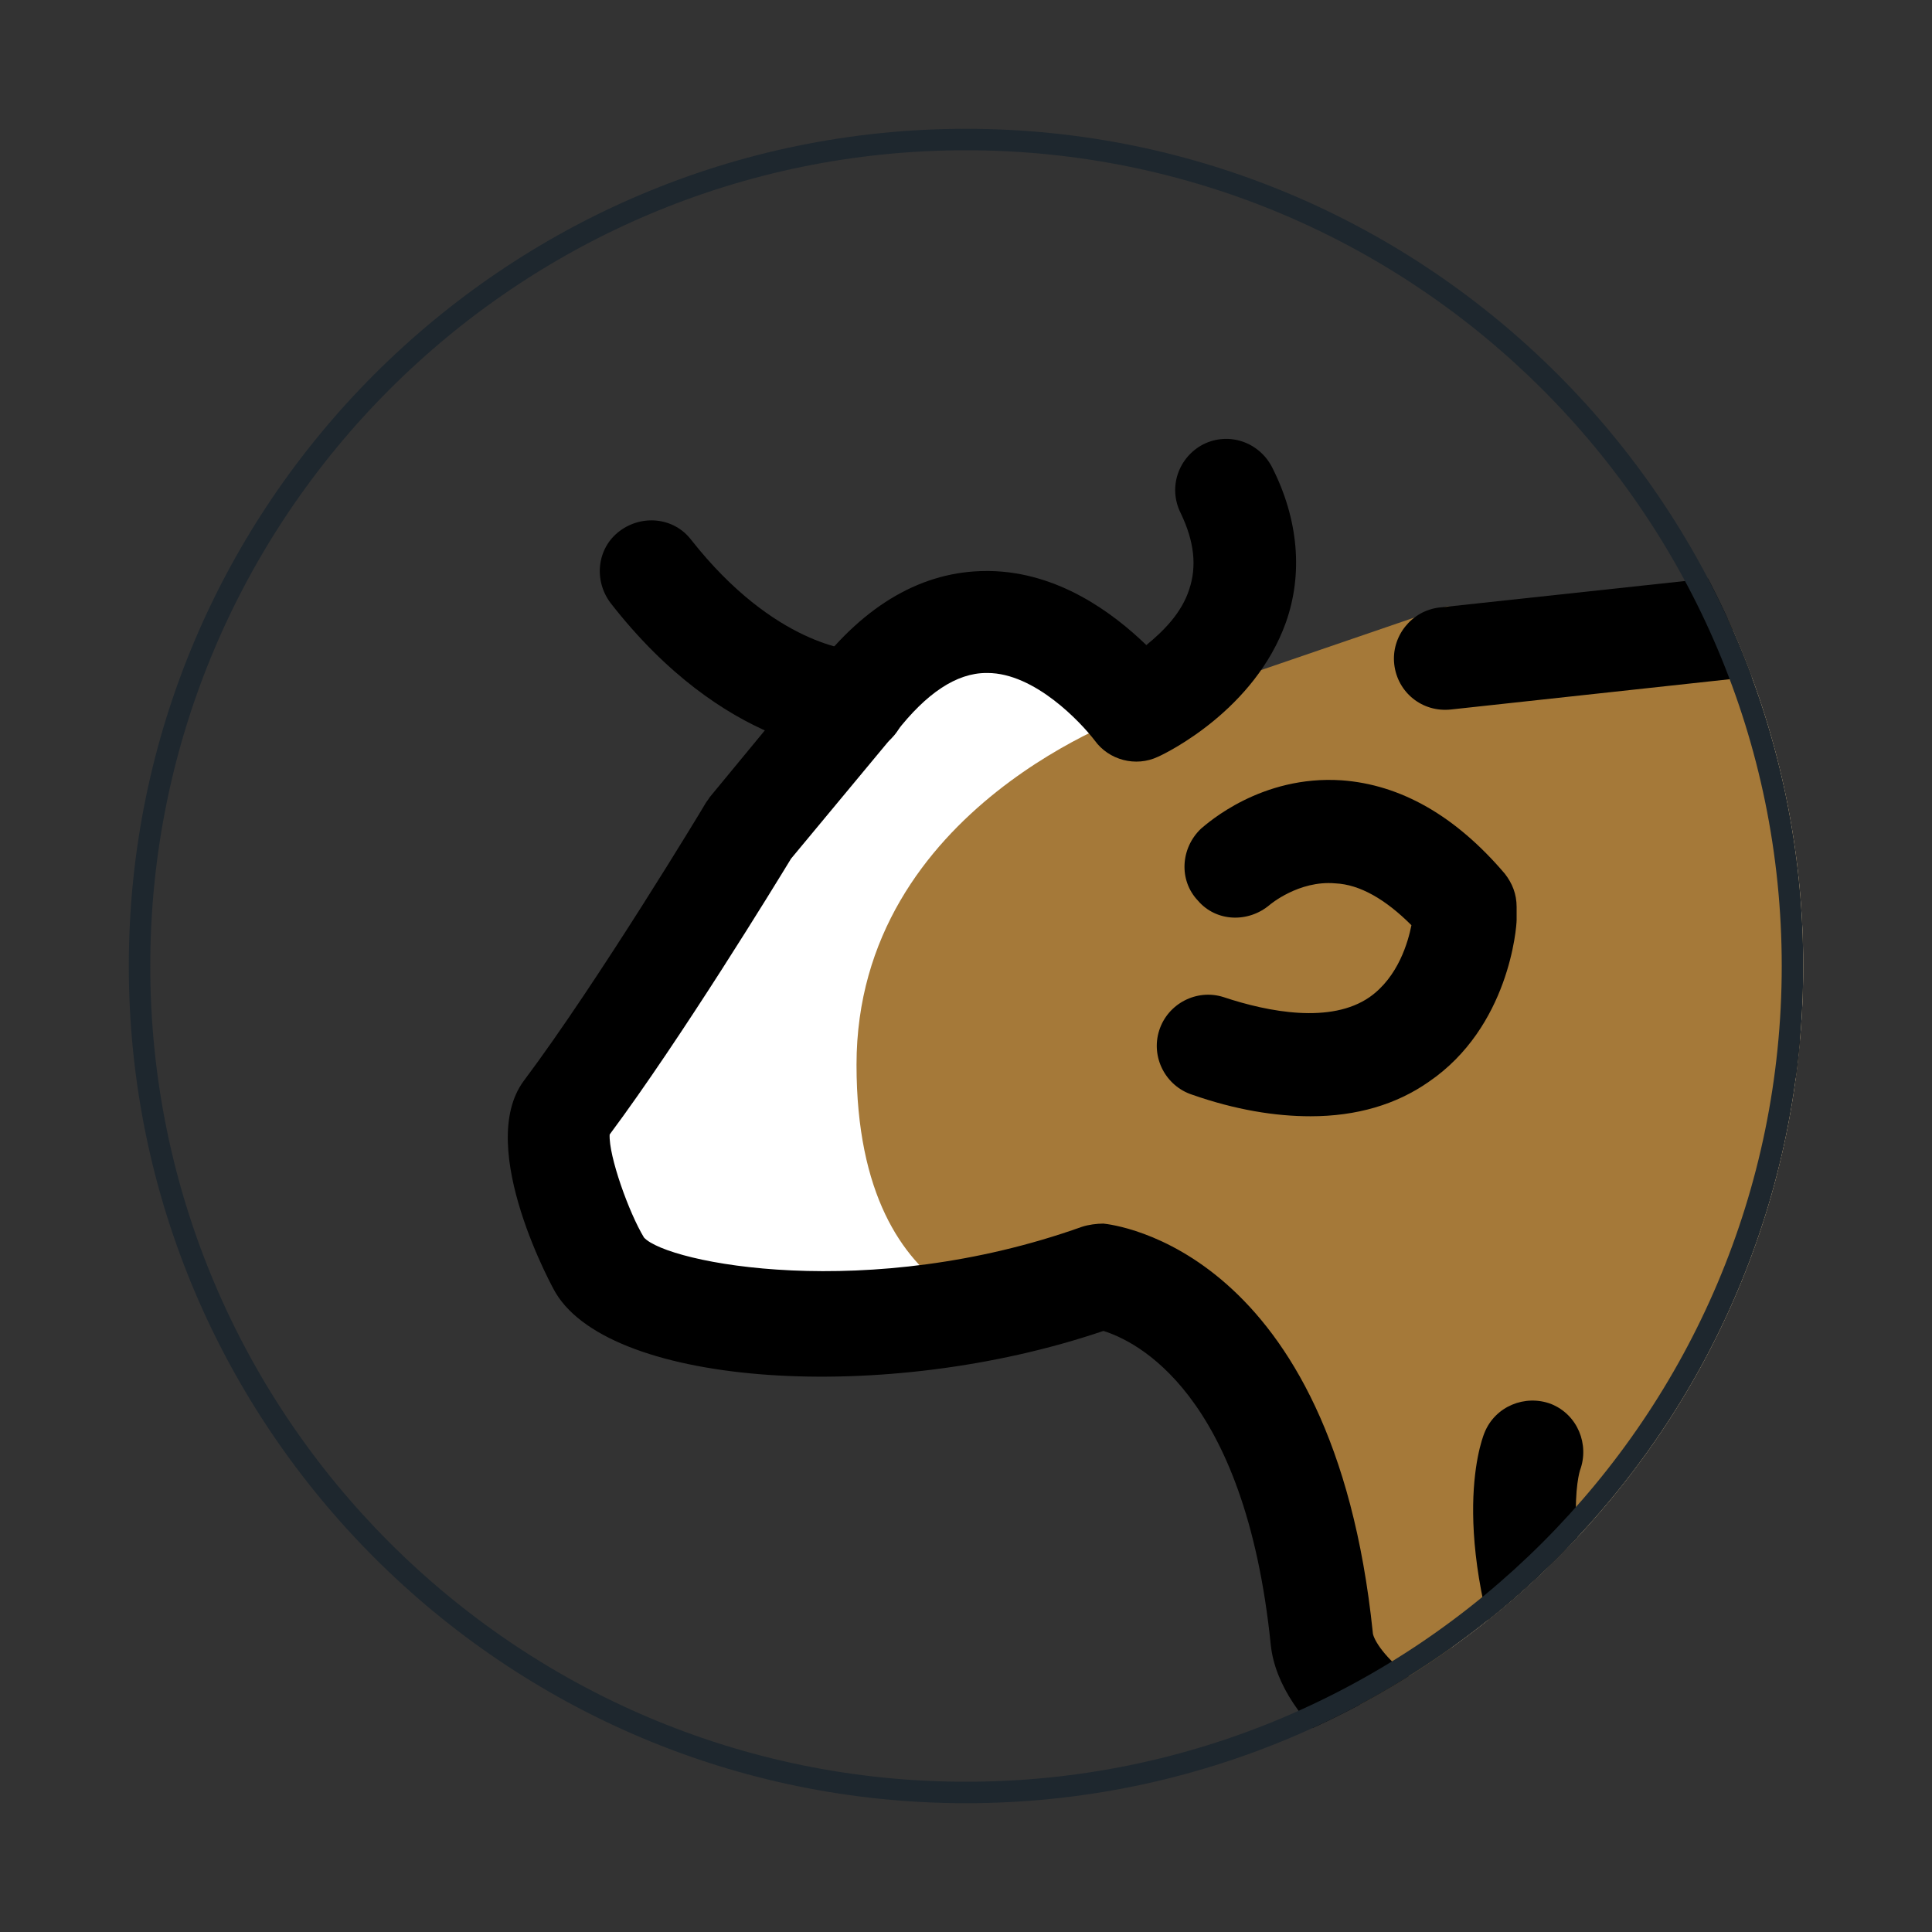 <?xml version="1.0" encoding="utf-8"?>
<!-- Generator: Adobe Illustrator 19.2.0, SVG Export Plug-In . SVG Version: 6.00 Build 0)  -->
<svg version="1.1" id="emoji" xmlns="http://www.w3.org/2000/svg" xmlns:xlink="http://www.w3.org/1999/xlink" x="0px" y="0px"
	 viewBox="0 0 180 180" style="enable-background:new 0 0 180 180;" xml:space="preserve">
<rect x="0" y="0" width="180" height="180" fill="#333333" stroke="none"/>
<style type="text/css">
	.st0{clip-path:url(#SVGID_2_);}
	.st1{clip-path:url(#SVGID_4_);}
	.st2{display:none;fill:none;stroke:#000000;stroke-width:2;stroke-miterlimit:10;}
	.st3{fill:#FFFFFF;}
	.st4{fill:#A57939;}
	.st5{clip-path:url(#SVGID_2_);fill:#1E272E;}
</style>
<g>
	<g>
		<defs>
			<path id="SVGID_1_" d="M90,12c-43,0-78,35-78,78s35,78,78,78s78-35,78-78S133,12,90,12z"/>
		</defs>
		<clipPath id="SVGID_2_">
			<use xlink:href="#SVGID_1_"  style="overflow:visible;"/>
		</clipPath>
		<g class="st0">
			<g>
				<g>
					<defs>
						<path id="SVGID_3_" d="M90,12c-43,0-78,35-78,78s35,78,78,78s78-35,78-78S133,12,90,12z"/>
					</defs>
					<clipPath id="SVGID_4_">
						<use xlink:href="#SVGID_3_"  style="overflow:visible;"/>
					</clipPath>
					<g class="st1">
						<g>
							<g>
								<circle class="st2" cx="90" cy="90" r="77"/>
								<g>
									<g id="color">
										<path class="st3" d="M110.3,67.2l-1-0.6l-12.8-7.2l-15.8,4.7c0,0-15.6,20.8-15.9,21.3s-11.9,20.5-11.9,20.5l3.7,12.8
											c0,0,22.6,8.3,47,0c0,0,21.8,14.4,20.1,34.8c0,0,26.2-4.5,26.2,15.7c0,1-1.6,35.8-1.6,35.8l3,14H165l12.2-57.8l17.3,3.3
											l59.8-3.3l16.9-7.1l7.2,15.2l-8.6,37.4l10.8,10.7l14.6-14.2c0,0-4,17.1,11,15.1c13-1.8,13.4-8.1,13.4-8.1l1.5-31.3
											l-1.5-12.8l-13.5-14.5l7.2-45.6c0,0-4.8-39.9-13.8-46.5l-120.2-2.9l-41.6,4.9L110.3,67.2z"/>
										<path class="st4" d="M134.8,56.5l-28.9,9.9c0,0-26.1,8.7-26.1,32.8c0,24.2,17.1,23.8,17.1,23.8h13.9
											c0,0,10.8,11.8,12.2,26.8c1.4,15,19.3,16.2,19.3,16.2l8,8.4L149,201l-2.4,12.2l7.6,4.1l11.9-3.4l13.2-54.8l2.8-22.2
											c0,0-5.6-36.2-6-39.2s-4-29.6-9.2-39.8L134.8,56.5z"/>
										<path class="st4" d="M215.2,56.5c0,0,23.9,19.8,23.5,59.7s33.1,39.2,33.1,39.2l4.6,18.4l-6.4,27.6l5.3,11.8l11.4-2.2
											l16.8-45c0,0,9.5-30.1,7.4-31.2c-2-1,2.3-30.6,2.3-30.6s0-34.1-16.3-44.8L215.2,56.5z"/>
									</g>
									<g id="line">
										<path d="M280.1,218.7h-1.2c-4.5,0-8.6-2.1-11.3-5.8c-2.7-3.7-3.5-8.6-2.1-13l7.3-31.3c-4.2-8.1-19.2-38.9-13.8-55.8
											c0.8-2.5,3.5-3.9,6-3.1s3.9,3.5,3.1,6c-3.9,12.3,8.8,40.2,14,49.9c0.6,1,0.7,2.2,0.4,3.4l-7.8,33.4
											c-0.6,1.9-0.3,3.5,0.6,4.8c0.5,0.7,1.6,1.9,3.6,1.9h1.2c1.9,0,3.6-1.3,4.3-3.2l11.9-36.3l3.8-24.3
											c0.1-0.4,0.2-0.9,0.4-1.3c5.2-11.2,7.2-27.1,4.7-37c-0.6-2.6,0.9-5.2,3.5-5.8c2.6-0.6,5.2,0.9,5.8,3.5
											c3,11.9,0.9,29.4-5,42.7l-3.8,24.1c0,0.3-0.1,0.5-0.2,0.7l-12,36.7C291.5,214.7,286.1,218.7,280.1,218.7z M300.9,170.7
											L300.9,170.7L300.9,170.7z"/>
										<path d="M156.4,223.8c-4.4,0-8.5-2-11.2-5.6c-2.8-3.7-3.6-8.6-2.3-13.1c3.6-11.6,4.5-31-1-44.2c-7.2-17.4-4-26.4-3.6-27.4
											c1-2.5,3.8-3.6,6.2-2.7c2.5,1,3.6,3.8,2.7,6.2l0,0c0,0-2.1,6.6,3.6,20.1c6.4,15.4,5.5,37.1,1.3,50.7
											c-0.5,1.6-0.2,3.2,0.8,4.5c0.9,1.2,2.4,1.8,3.6,1.8h1.5c2.2,0,4.1-1.8,4.4-4.2l12-71.7l-7.2-38.2
											c-0.5-2.6,1.2-5.1,3.8-5.6s5.1,1.2,5.6,3.8l7.3,39c0.1,0.6,0.1,1.1,0,1.7l-12.1,72.4c-0.9,6.8-6.7,12.2-13.7,12.3h-1.5
											C156.6,223.8,156.5,223.8,156.4,223.8z"/>
										<path d="M223.9,166c-14.6,0-27.2-1.3-30-1.6c-2.6-0.3-4.5-2.6-4.2-5.3c0.3-2.6,2.7-4.5,5.3-4.2c15.5,1.7,58.4,3.9,70-5.8
											c2-1.7,5-1.4,6.7,0.6s1.4,5-0.6,6.7C261.9,164.1,241.5,166,223.9,166z"/>
										<path d="M335.3,163.9c-1.6,0-3.2-0.8-4.1-2.3c-0.5-0.8-11.2-19.4-6.5-47.5c2.5-15.2,0.6-27.4-5.8-36.2
											c-8.1-11.1-20.9-13.1-21-13.1c-0.4-0.1-0.7-0.1-1.1-0.3l-0.9-0.3l-116.5-2.9l-44.2,4.8c-2.7,0.3-5-1.6-5.3-4.2
											c-0.3-2.6,1.6-5,4.2-5.3l44.5-4.8c0.2,0,0.4,0,0.6,0l117.7,3c0.5,0,1.1,0.1,1.6,0.3l1.2,0.5c3.1,0.6,17.1,3.7,26.7,16.7
											c8.1,10.9,10.6,25.6,7.6,43.5c-4.1,24.5,5.2,40.9,5.3,41c1.3,2.3,0.6,5.2-1.7,6.5C337,163.7,336.2,163.9,335.3,163.9z"/>
										<path d="M311.6,218.7h-8c-2.6,0-4.8-2.1-4.8-4.8s2.1-4.8,4.8-4.8h8c1.6,0,2.9-1.4,2.9-3.2l0.3-38.2l-14-17
											c-1.7-2-1.4-5.1,0.7-6.7c2-1.7,5.1-1.4,6.7,0.7l15.1,18.4c0.7,0.9,1.1,2,1.1,3.1l-0.3,39.9
											C324.1,213,318.5,218.7,311.6,218.7z"/>
										<path d="M79.7,70.2c-1.2,0-12.2-0.4-22.8-14c-1.6-2.1-1.3-5.1,0.8-6.7c2.1-1.6,5.1-1.3,6.7,0.8
											c7.8,9.9,15.1,10.3,15.4,10.3c2.6,0.1,4.7,2.3,4.6,4.9C84.4,68.1,82.3,70.2,79.7,70.2z"/>
										<path d="M144.2,170.8c-7.3,0-14.4-3.4-18.8-6.9c-4.1-3.3-6.6-7-7-10.6c-2.4-23.7-12.7-28.4-15.6-29.3
											c-20.3,6.9-45.7,5.2-51-3.5c-0.1-0.1-7.6-13.6-3-19.8c6.9-9.2,16.8-25.6,16.9-25.8c0.1-0.2,0.3-0.4,0.4-0.6l9.9-12
											c4.6-6,10-9.1,15.9-9.1c0.1,0,0.2,0,0.3,0c6.4,0.1,11.5,3.9,14.6,6.9c1.6-1.3,3.3-3,4-5.2c0.7-2.1,0.5-4.4-0.8-7.1
											c-1.2-2.4-0.2-5.2,2.1-6.4c2.4-1.2,5.2-0.2,6.4,2.1c2.5,4.9,2.9,10,1.3,14.5c-2.9,8.1-11,12.1-11.9,12.5
											c-2.1,1-4.6,0.3-5.9-1.5c-1.3-1.7-5.6-6.3-10-6.3c0,0,0,0-0.1,0c-2.8,0-5.6,1.9-8.4,5.5L73.7,80
											c-1.4,2.3-10.2,16.7-16.9,25.7c-0.1,2,1.8,7.3,3.2,9.6c2.2,2.4,20.9,6.1,40.8-1c0.6-0.2,1.4-0.3,2-0.3
											c0.9,0.1,21.4,2.3,25.1,38.1c0,0.4,0.7,2,3.4,4.1c3.6,2.8,9.5,5.4,14.6,4.7c2.6-0.4,5,1.5,5.4,4.1c0.3,2.6-1.5,5-4.1,5.4
											C146.2,170.7,145.2,170.8,144.2,170.8z"/>
										<path d="M122.1,104c-3.3,0-7-0.6-11-2c-2.5-0.8-3.9-3.5-3.1-6s3.5-3.9,6-3.1c4.2,1.4,10,2.5,13.6,0
											c2.7-1.9,3.6-5.2,3.9-6.7c-2.4-2.4-4.8-3.8-7.1-3.9c-3.4-0.3-6.1,2-6.1,2c-2,1.7-5,1.6-6.7-0.4c-1.8-1.9-1.6-4.9,0.3-6.7
											c0.6-0.5,5.6-5,13.1-4.5c5.5,0.4,10.6,3.3,15.2,8.7c0.7,0.9,1.1,1.9,1.1,3.1v1.2c0,0.7-0.7,10-8.2,15.1
											C130.1,102.9,126.4,104,122.1,104z"/>
									</g>
								</g>
							</g>
						</g>
					</g>
				</g>
			</g>
		</g>
		<path class="st5" d="M90,168c-43,0-78-35-78-78c0-43,35-78,78-78c43,0,78,35,78,78C168,133,133,168,90,168z M90,14
			c-41.9,0-76,34.1-76,76c0,41.9,34.1,76,76,76c41.9,0,76-34.1,76-76C166,48.1,131.9,14,90,14z"/>
	</g>
</g>
</svg>

